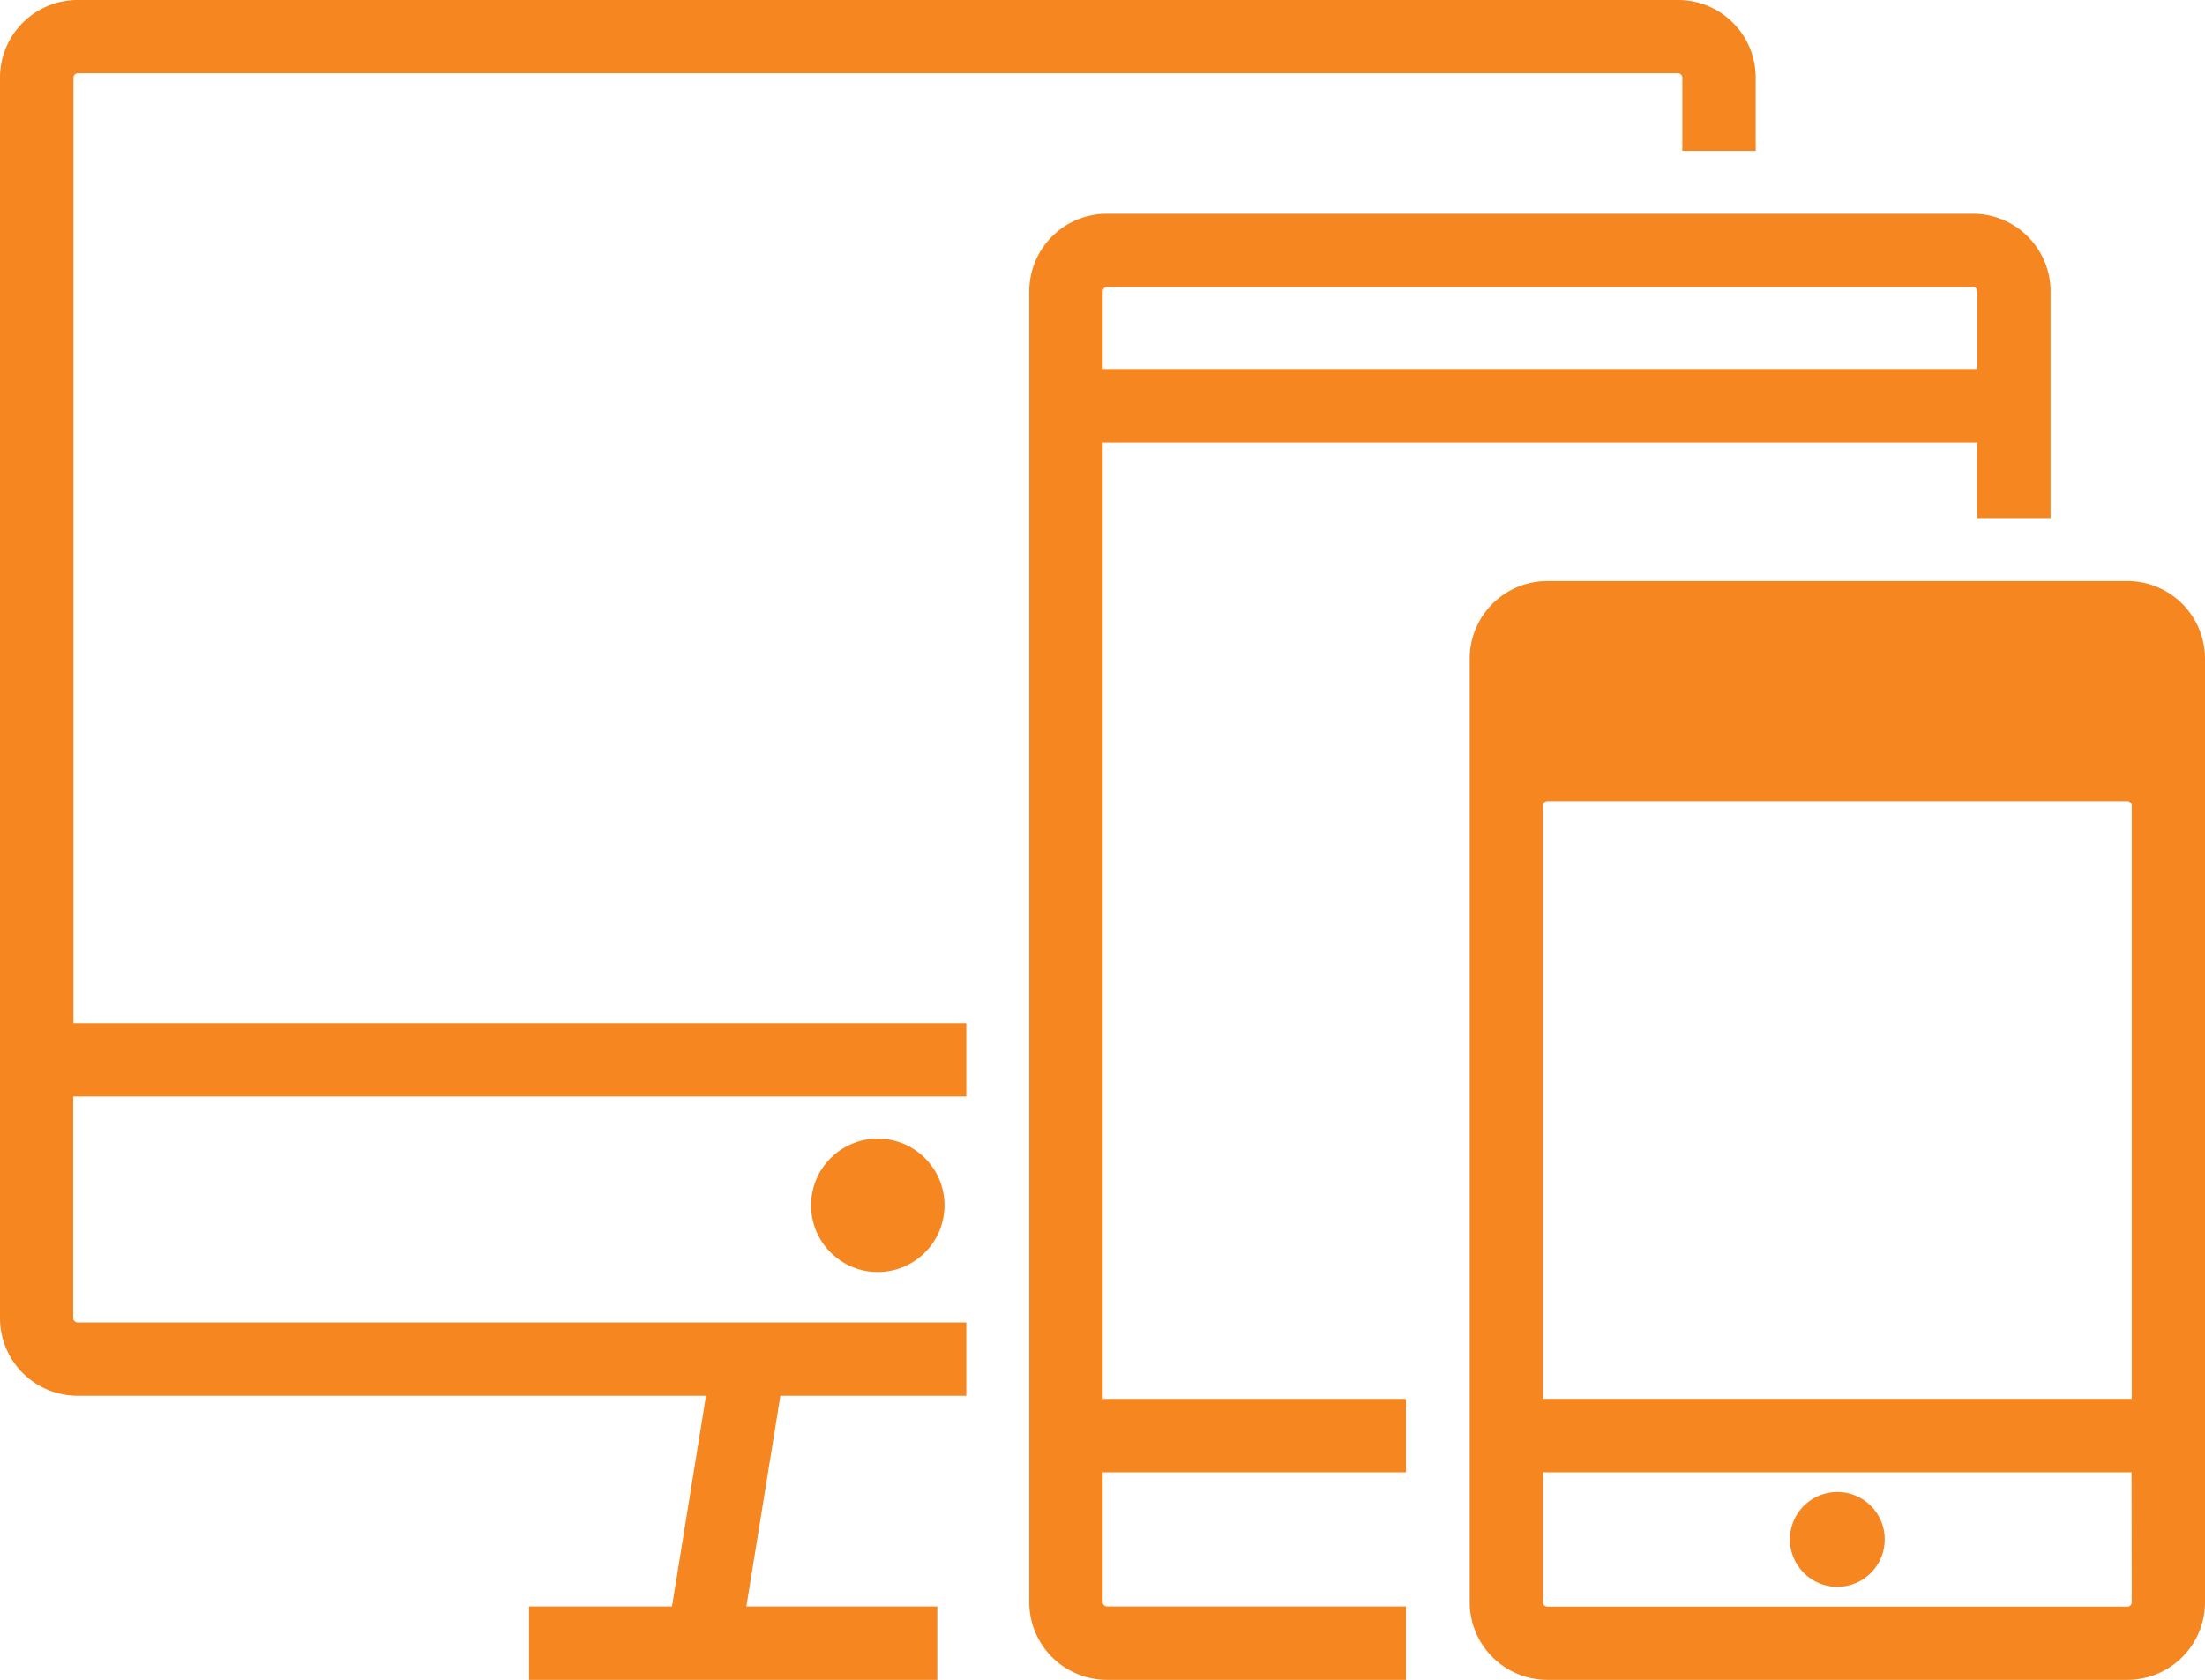 <svg id="Layer_1" data-name="Layer 1" xmlns="http://www.w3.org/2000/svg" viewBox="0 0 498.73 380"><defs><style>.cls-1{fill:#f58620;}</style></defs><title>icon-resource-example</title><circle class="cls-1" cx="198.54" cy="272.65" r="15.09"/><path class="cls-1" d="M483.16,133.44H352A17.57,17.57,0,0,0,334.42,151V364.43A17.57,17.57,0,0,0,352,382H483.16a17.57,17.57,0,0,0,17.57-17.57V151A17.57,17.57,0,0,0,483.16,133.44Zm1,231a1,1,0,0,1-1,1H352a1,1,0,0,1-1-1V335.06H484.12Zm0-46H351V184.22a1,1,0,0,1,1-1H483.16a1,1,0,0,1,1,1Z" transform="translate(-2 -2)"/><circle class="cls-1" cx="417.57" cy="350.22" r="10.73" transform="translate(-127.34 395.85) rotate(-45)"/><path class="cls-1" d="M251.41,102.06H449.19V119.2H465.8V67.92a17.57,17.57,0,0,0-17.57-17.57H252.37A17.57,17.57,0,0,0,234.8,67.92V364.43A17.57,17.57,0,0,0,252.37,382H320V365.39h-67.6a1,1,0,0,1-1-1V335.06H320V318.45H251.41Zm0-34.14a1,1,0,0,1,1-1H448.23a1,1,0,0,1,1,1V85.45H251.41Z" transform="translate(-2 -2)"/><path class="cls-1" d="M18.61,19.57a1,1,0,0,1,1-1H381.51a1,1,0,0,1,1,1V36.12h16.6V19.57A17.57,17.57,0,0,0,381.51,2H19.57A17.57,17.57,0,0,0,2,19.57v280.6a17.57,17.57,0,0,0,17.57,17.57H161.69L154,365.39H121.67V382H214V365.39H170.82l7.69-47.65h42.05v-16.6h-201a1,1,0,0,1-1-1v-50.1h202V233.46H18.61Z" transform="translate(-2 -2)"/></svg>